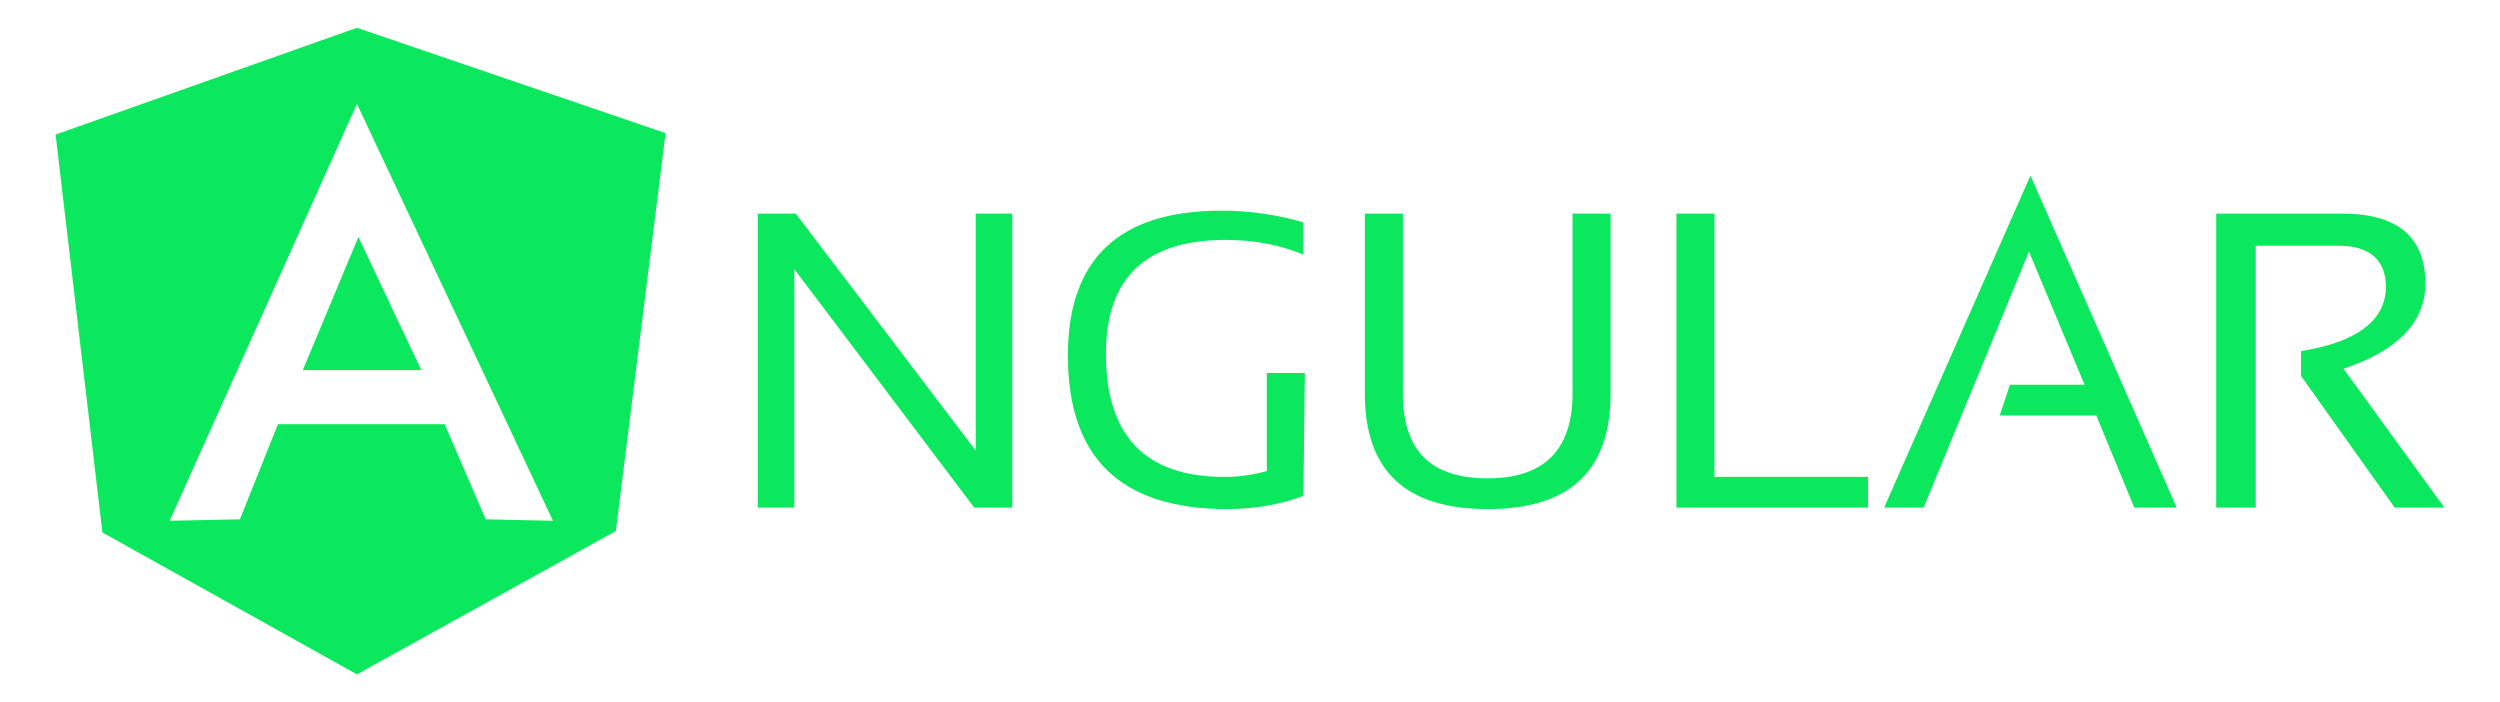 <?xml version="1.0" encoding="utf-8"?>
<!-- Generator: Adobe Illustrator 23.0.1, SVG Export Plug-In . SVG Version: 6.00 Build 0)  -->
<svg version="1.0" id="Layer_1" xmlns="http://www.w3.org/2000/svg" xmlns:xlink="http://www.w3.org/1999/xlink" x="0px" y="0px"
	 width="170.9px" height="48px" viewBox="0 0 170.9 48" style="enable-background:new 0 0 170.9 48;" xml:space="preserve">
<style type="text/css">
	.st0{fill-rule:evenodd;clip-rule:evenodd;fill:#0CE85D;}
</style>
<g>
	<g>
		<path class="st0" d="M51.8,34.7V14.6h2.6l12.3,16.2V14.6h2.5v20.1h-2.6L54.3,18.4v16.3C54.3,34.7,51.8,34.7,51.8,34.7z M89.1,33.9
			c-1.6,0.6-3.4,0.9-5.2,0.9c-7.3,0-10.9-3.5-10.9-10.5c0-6.6,3.5-9.9,10.5-9.9c2,0,3.9,0.3,5.6,0.8v2.2c-1.7-0.7-3.5-1-5.3-1
			c-5.5,0-8.2,2.6-8.2,7.8c0,5.6,2.7,8.4,8.1,8.4c0.9,0,1.8-0.1,2.9-0.4v-6.7h2.6L89.1,33.9L89.1,33.9z M93.3,26.9V14.6h2.6v12.3
			c0,3.9,1.9,5.8,5.8,5.8c3.8,0,5.8-1.9,5.8-5.8V14.6h2.6v12.3c0,5.3-2.8,7.9-8.4,7.9C96.1,34.8,93.3,32.2,93.3,26.9z M117.2,14.6
			v18h10.5v2.1h-13.1V14.6H117.2L117.2,14.6z M131.5,34.7h-2.7l10-22.7l10,22.7h-2.9l-2.6-6.3h-6.6l0.7-2.1h5.1l-3.8-9.1L131.5,34.7
			L131.5,34.7z M151.5,34.7V14.6h8.6c3.8,0,5.7,1.6,5.7,4.8c0,2.6-1.9,4.6-5.6,5.8l6.9,9.5h-3.4l-6.4-9V24c3.8-0.6,5.8-2.1,5.8-4.4
			c0-1.8-1.1-2.8-3.2-2.8h-5.7v17.9H151.5L151.5,34.7z"/>
	</g>
	<g>
		<polygon class="st0" points="28.8,25.3 24.5,16.2 20.7,25.3 		"/>
		<path class="st0" d="M24.4,1.9L3.8,9.2L7,36.4l17.4,9.7l17.7-9.8l3.4-27.2L24.4,1.9z M33.2,35.5L30.4,29H19l-2.6,6.5l-4.8,0.1
			L24.4,7.1l13.4,28.5L33.2,35.5z"/>
	</g>
</g>
</svg>
